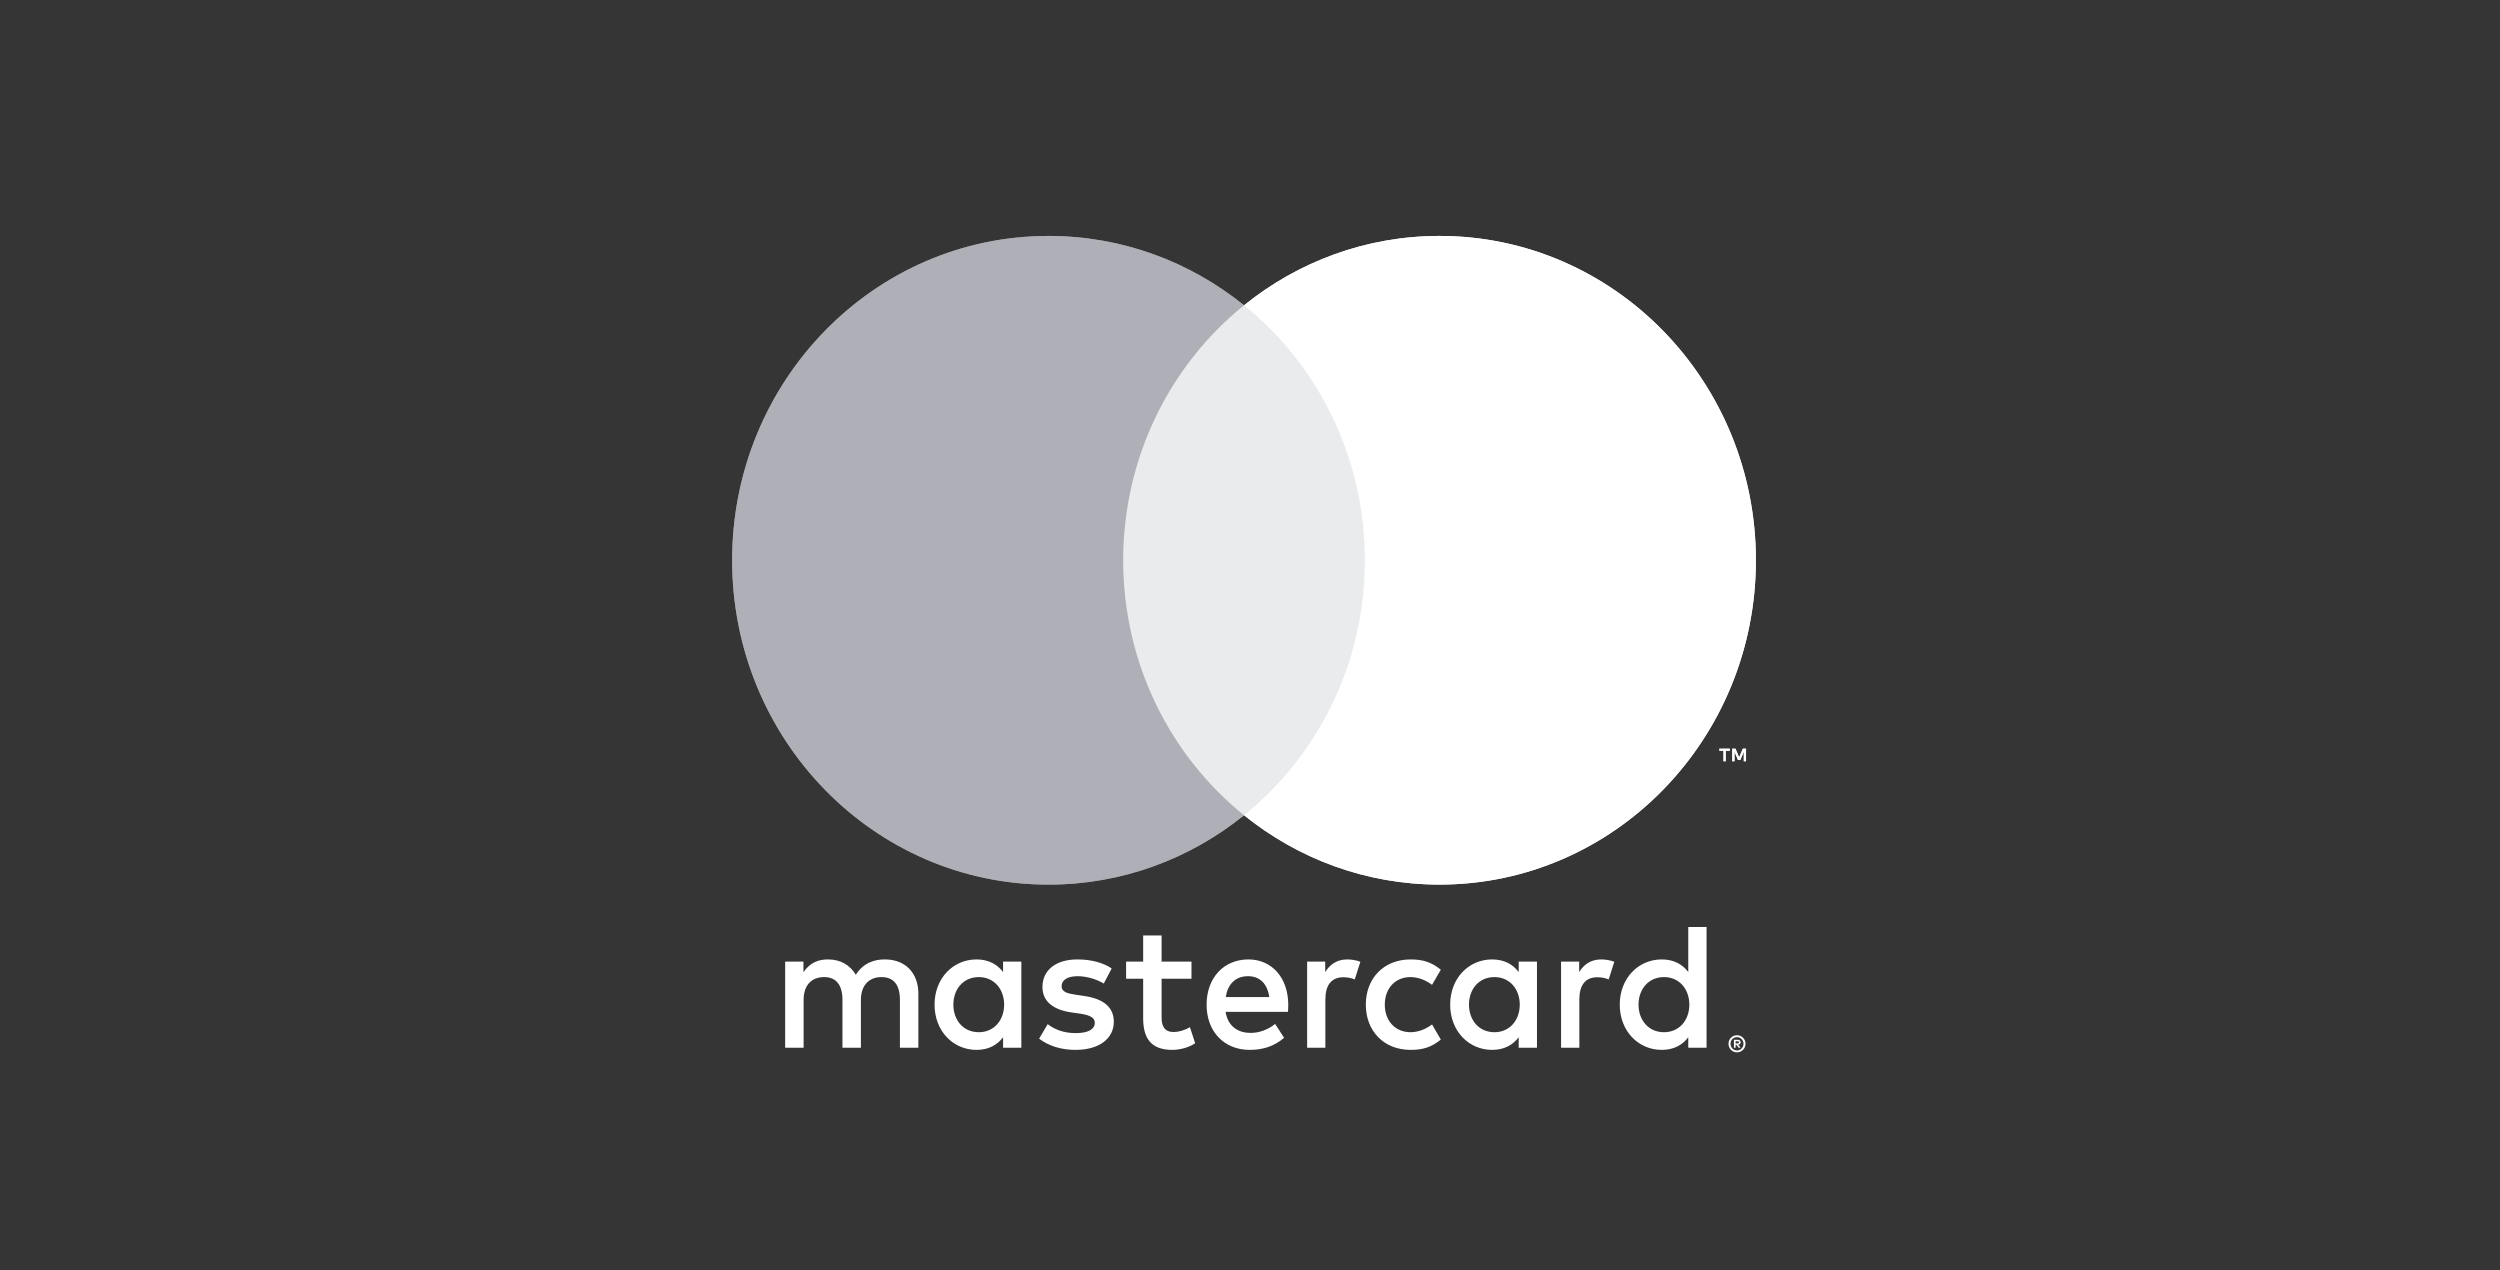 <svg width="61" height="31" viewBox="0 0 61 31" fill="none" xmlns="http://www.w3.org/2000/svg">
<rect width="61" height="31" fill="#353535"/>
<path fill-rule="evenodd" clip-rule="evenodd" d="M25.584 5.757C27.384 5.757 29.041 6.389 30.354 7.449H30.355C30.355 7.449 30.355 7.449 30.355 7.449C31.668 6.389 33.324 5.757 35.125 5.757C39.388 5.757 42.844 9.3 42.844 13.671C42.844 18.041 39.388 21.584 35.125 21.584C33.325 21.584 31.668 20.952 30.355 19.893H30.354L30.354 19.893C29.041 20.953 27.384 21.585 25.584 21.585C21.32 21.585 17.864 18.042 17.864 13.671C17.864 9.301 21.32 5.757 25.584 5.757ZM42.603 18.268V18.575H42.548V18.342L42.464 18.543H42.406L42.322 18.343V18.575H42.267V18.268H42.345L42.435 18.479L42.525 18.268H42.603ZM42.108 18.32V18.575H42.053V18.32H41.953V18.268H42.208V18.32H42.108Z" fill="#EAEBED"/>
<path opacity="0.5" d="M27.406 13.671C27.406 11.147 28.559 8.898 30.354 7.449C29.041 6.389 27.384 5.757 25.584 5.757C21.32 5.757 17.864 9.301 17.864 13.671C17.864 18.042 21.32 21.585 25.584 21.585C27.384 21.585 29.041 20.953 30.354 19.893C28.559 18.444 27.406 16.195 27.406 13.671Z" fill="#747782"/>
<path fill-rule="evenodd" clip-rule="evenodd" d="M35.125 21.584C39.389 21.584 42.844 18.042 42.844 13.671C42.844 9.3 39.389 5.757 35.125 5.757C33.325 5.757 31.668 6.389 30.355 7.449C32.15 8.898 33.303 11.146 33.303 13.671C33.303 16.195 32.15 18.444 30.355 19.892C31.668 20.952 33.325 21.584 35.125 21.584ZM42.603 18.575V18.268H42.525L42.435 18.479L42.346 18.268H42.267V18.575H42.322V18.343L42.406 18.543H42.464L42.548 18.342V18.575H42.603ZM42.108 18.575V18.32H42.208V18.268H41.953V18.32H42.053V18.575H42.108Z" fill="white"/>
<path fill-rule="evenodd" clip-rule="evenodd" d="M41.64 22.619V24.513V25.564H41.194V25.309C41.053 25.498 40.839 25.617 40.547 25.617C39.972 25.617 39.522 25.155 39.522 24.513C39.522 23.872 39.972 23.41 40.547 23.41C40.839 23.41 41.053 23.529 41.194 23.718V22.619H41.64ZM24.921 23.463V24.513V25.564H24.475V25.309C24.334 25.498 24.119 25.617 23.828 25.617C23.253 25.617 22.803 25.155 22.803 24.513C22.803 23.872 23.253 23.41 23.828 23.41C24.119 23.41 24.334 23.529 24.475 23.718V23.463H24.921ZM23.262 24.513C23.262 24.144 23.497 23.841 23.884 23.841C24.252 23.841 24.501 24.131 24.501 24.513C24.501 24.896 24.252 25.186 23.884 25.186C23.497 25.186 23.262 24.883 23.262 24.513ZM42.465 25.276C42.439 25.265 42.412 25.26 42.384 25.26C42.354 25.26 42.327 25.265 42.301 25.276C42.276 25.287 42.254 25.302 42.235 25.321C42.217 25.34 42.202 25.362 42.191 25.387C42.181 25.413 42.175 25.44 42.175 25.468C42.175 25.497 42.181 25.524 42.191 25.549C42.202 25.575 42.217 25.597 42.235 25.616C42.254 25.635 42.276 25.65 42.301 25.661C42.327 25.672 42.354 25.677 42.384 25.677C42.412 25.677 42.439 25.672 42.465 25.661C42.489 25.65 42.511 25.635 42.53 25.616C42.549 25.597 42.564 25.575 42.575 25.549C42.585 25.524 42.591 25.497 42.591 25.468C42.591 25.44 42.585 25.413 42.575 25.387C42.564 25.362 42.549 25.34 42.53 25.321C42.511 25.302 42.489 25.287 42.465 25.276ZM42.384 25.631C42.406 25.631 42.426 25.627 42.445 25.618C42.464 25.61 42.48 25.598 42.495 25.584C42.509 25.569 42.52 25.552 42.529 25.532C42.537 25.512 42.541 25.491 42.541 25.468C42.541 25.446 42.537 25.425 42.529 25.405C42.52 25.385 42.509 25.368 42.495 25.353C42.48 25.338 42.464 25.327 42.445 25.319C42.426 25.31 42.406 25.306 42.384 25.306C42.361 25.306 42.34 25.31 42.321 25.319C42.301 25.327 42.285 25.338 42.27 25.353C42.256 25.368 42.245 25.385 42.236 25.405C42.228 25.425 42.224 25.446 42.224 25.468C42.224 25.491 42.228 25.512 42.236 25.532C42.245 25.552 42.256 25.569 42.27 25.584C42.285 25.598 42.301 25.61 42.321 25.618C42.34 25.627 42.361 25.631 42.384 25.631ZM42.452 25.387C42.439 25.376 42.42 25.371 42.396 25.371H42.308V25.565H42.349V25.492H42.367L42.425 25.565H42.473L42.411 25.491C42.431 25.489 42.446 25.483 42.456 25.473C42.467 25.462 42.472 25.449 42.472 25.433C42.472 25.414 42.465 25.398 42.452 25.387ZM42.349 25.459V25.407H42.395C42.406 25.407 42.414 25.409 42.421 25.413C42.427 25.418 42.43 25.424 42.43 25.433C42.43 25.441 42.427 25.448 42.421 25.453C42.414 25.457 42.406 25.459 42.395 25.459H42.349ZM39.98 24.513C39.98 24.144 40.217 23.841 40.602 23.841C40.971 23.841 41.22 24.131 41.22 24.513C41.22 24.896 40.971 25.186 40.602 25.186C40.217 25.186 39.98 24.883 39.98 24.513ZM30.453 23.819C30.74 23.819 30.924 24.003 30.971 24.329H29.908C29.955 24.025 30.135 23.819 30.453 23.819ZM29.441 24.513C29.441 23.859 29.861 23.41 30.461 23.41C31.036 23.41 31.43 23.859 31.434 24.513C31.434 24.575 31.43 24.632 31.426 24.689H29.904C29.968 25.067 30.23 25.203 30.517 25.203C30.723 25.203 30.942 25.125 31.113 24.984L31.332 25.322C31.083 25.538 30.8 25.617 30.491 25.617C29.878 25.617 29.441 25.181 29.441 24.513ZM35.843 24.513C35.843 24.144 36.078 23.841 36.465 23.841C36.834 23.841 37.082 24.131 37.082 24.513C37.082 24.896 36.834 25.186 36.465 25.186C36.078 25.186 35.843 24.883 35.843 24.513ZM37.502 23.463V24.513V25.564H37.056V25.309C36.915 25.498 36.7 25.617 36.409 25.617C35.834 25.617 35.384 25.155 35.384 24.513C35.384 23.872 35.834 23.41 36.409 23.41C36.7 23.41 36.915 23.529 37.056 23.718V23.463H37.502ZM33.326 24.513C33.326 25.151 33.759 25.617 34.419 25.617C34.728 25.617 34.934 25.547 35.156 25.366L34.942 24.997C34.775 25.12 34.599 25.186 34.406 25.186C34.05 25.181 33.789 24.918 33.789 24.513C33.789 24.109 34.05 23.845 34.406 23.841C34.599 23.841 34.775 23.907 34.942 24.03L35.156 23.661C34.934 23.481 34.728 23.41 34.419 23.41C33.759 23.41 33.326 23.876 33.326 24.513ZM38.532 23.718C38.647 23.533 38.815 23.41 39.072 23.41C39.162 23.41 39.291 23.428 39.389 23.467L39.252 23.898C39.157 23.859 39.063 23.845 38.973 23.845C38.682 23.845 38.536 24.039 38.536 24.386V25.564H38.09V23.463H38.532V23.718ZM27.125 23.63C26.911 23.485 26.615 23.41 26.289 23.41C25.77 23.41 25.436 23.665 25.436 24.083C25.436 24.425 25.684 24.637 26.143 24.703L26.354 24.733C26.598 24.769 26.713 24.834 26.713 24.953C26.713 25.116 26.551 25.208 26.246 25.208C25.937 25.208 25.714 25.107 25.564 24.988L25.354 25.344C25.599 25.529 25.907 25.617 26.242 25.617C26.834 25.617 27.177 25.331 27.177 24.931C27.177 24.562 26.906 24.369 26.46 24.303L26.25 24.271C26.058 24.245 25.903 24.206 25.903 24.065C25.903 23.911 26.049 23.819 26.293 23.819C26.555 23.819 26.808 23.92 26.932 23.999L27.125 23.63ZM32.335 23.718C32.451 23.533 32.618 23.41 32.876 23.41C32.965 23.41 33.094 23.428 33.193 23.467L33.056 23.898C32.962 23.859 32.867 23.845 32.777 23.845C32.486 23.845 32.339 24.039 32.339 24.386V25.564H31.894V23.463H32.335V23.718ZM29.072 23.463H28.343V22.825H27.893V23.463H27.477V23.881H27.893V24.839C27.893 25.327 28.077 25.617 28.604 25.617C28.797 25.617 29.02 25.555 29.162 25.454L29.034 25.063C28.9 25.142 28.755 25.181 28.639 25.181C28.416 25.181 28.343 25.041 28.343 24.83V23.881H29.072V23.463ZM22.408 24.245V25.564H21.958V24.395C21.958 24.039 21.812 23.841 21.508 23.841C21.212 23.841 21.006 24.034 21.006 24.399V25.564H20.556V24.395C20.556 24.039 20.406 23.841 20.11 23.841C19.805 23.841 19.608 24.034 19.608 24.399V25.564H19.158V23.463H19.604V23.722C19.771 23.476 19.985 23.41 20.204 23.41C20.517 23.41 20.741 23.551 20.882 23.784C21.07 23.489 21.341 23.406 21.602 23.41C22.1 23.415 22.408 23.749 22.408 24.245Z" fill="white"/>
</svg>
